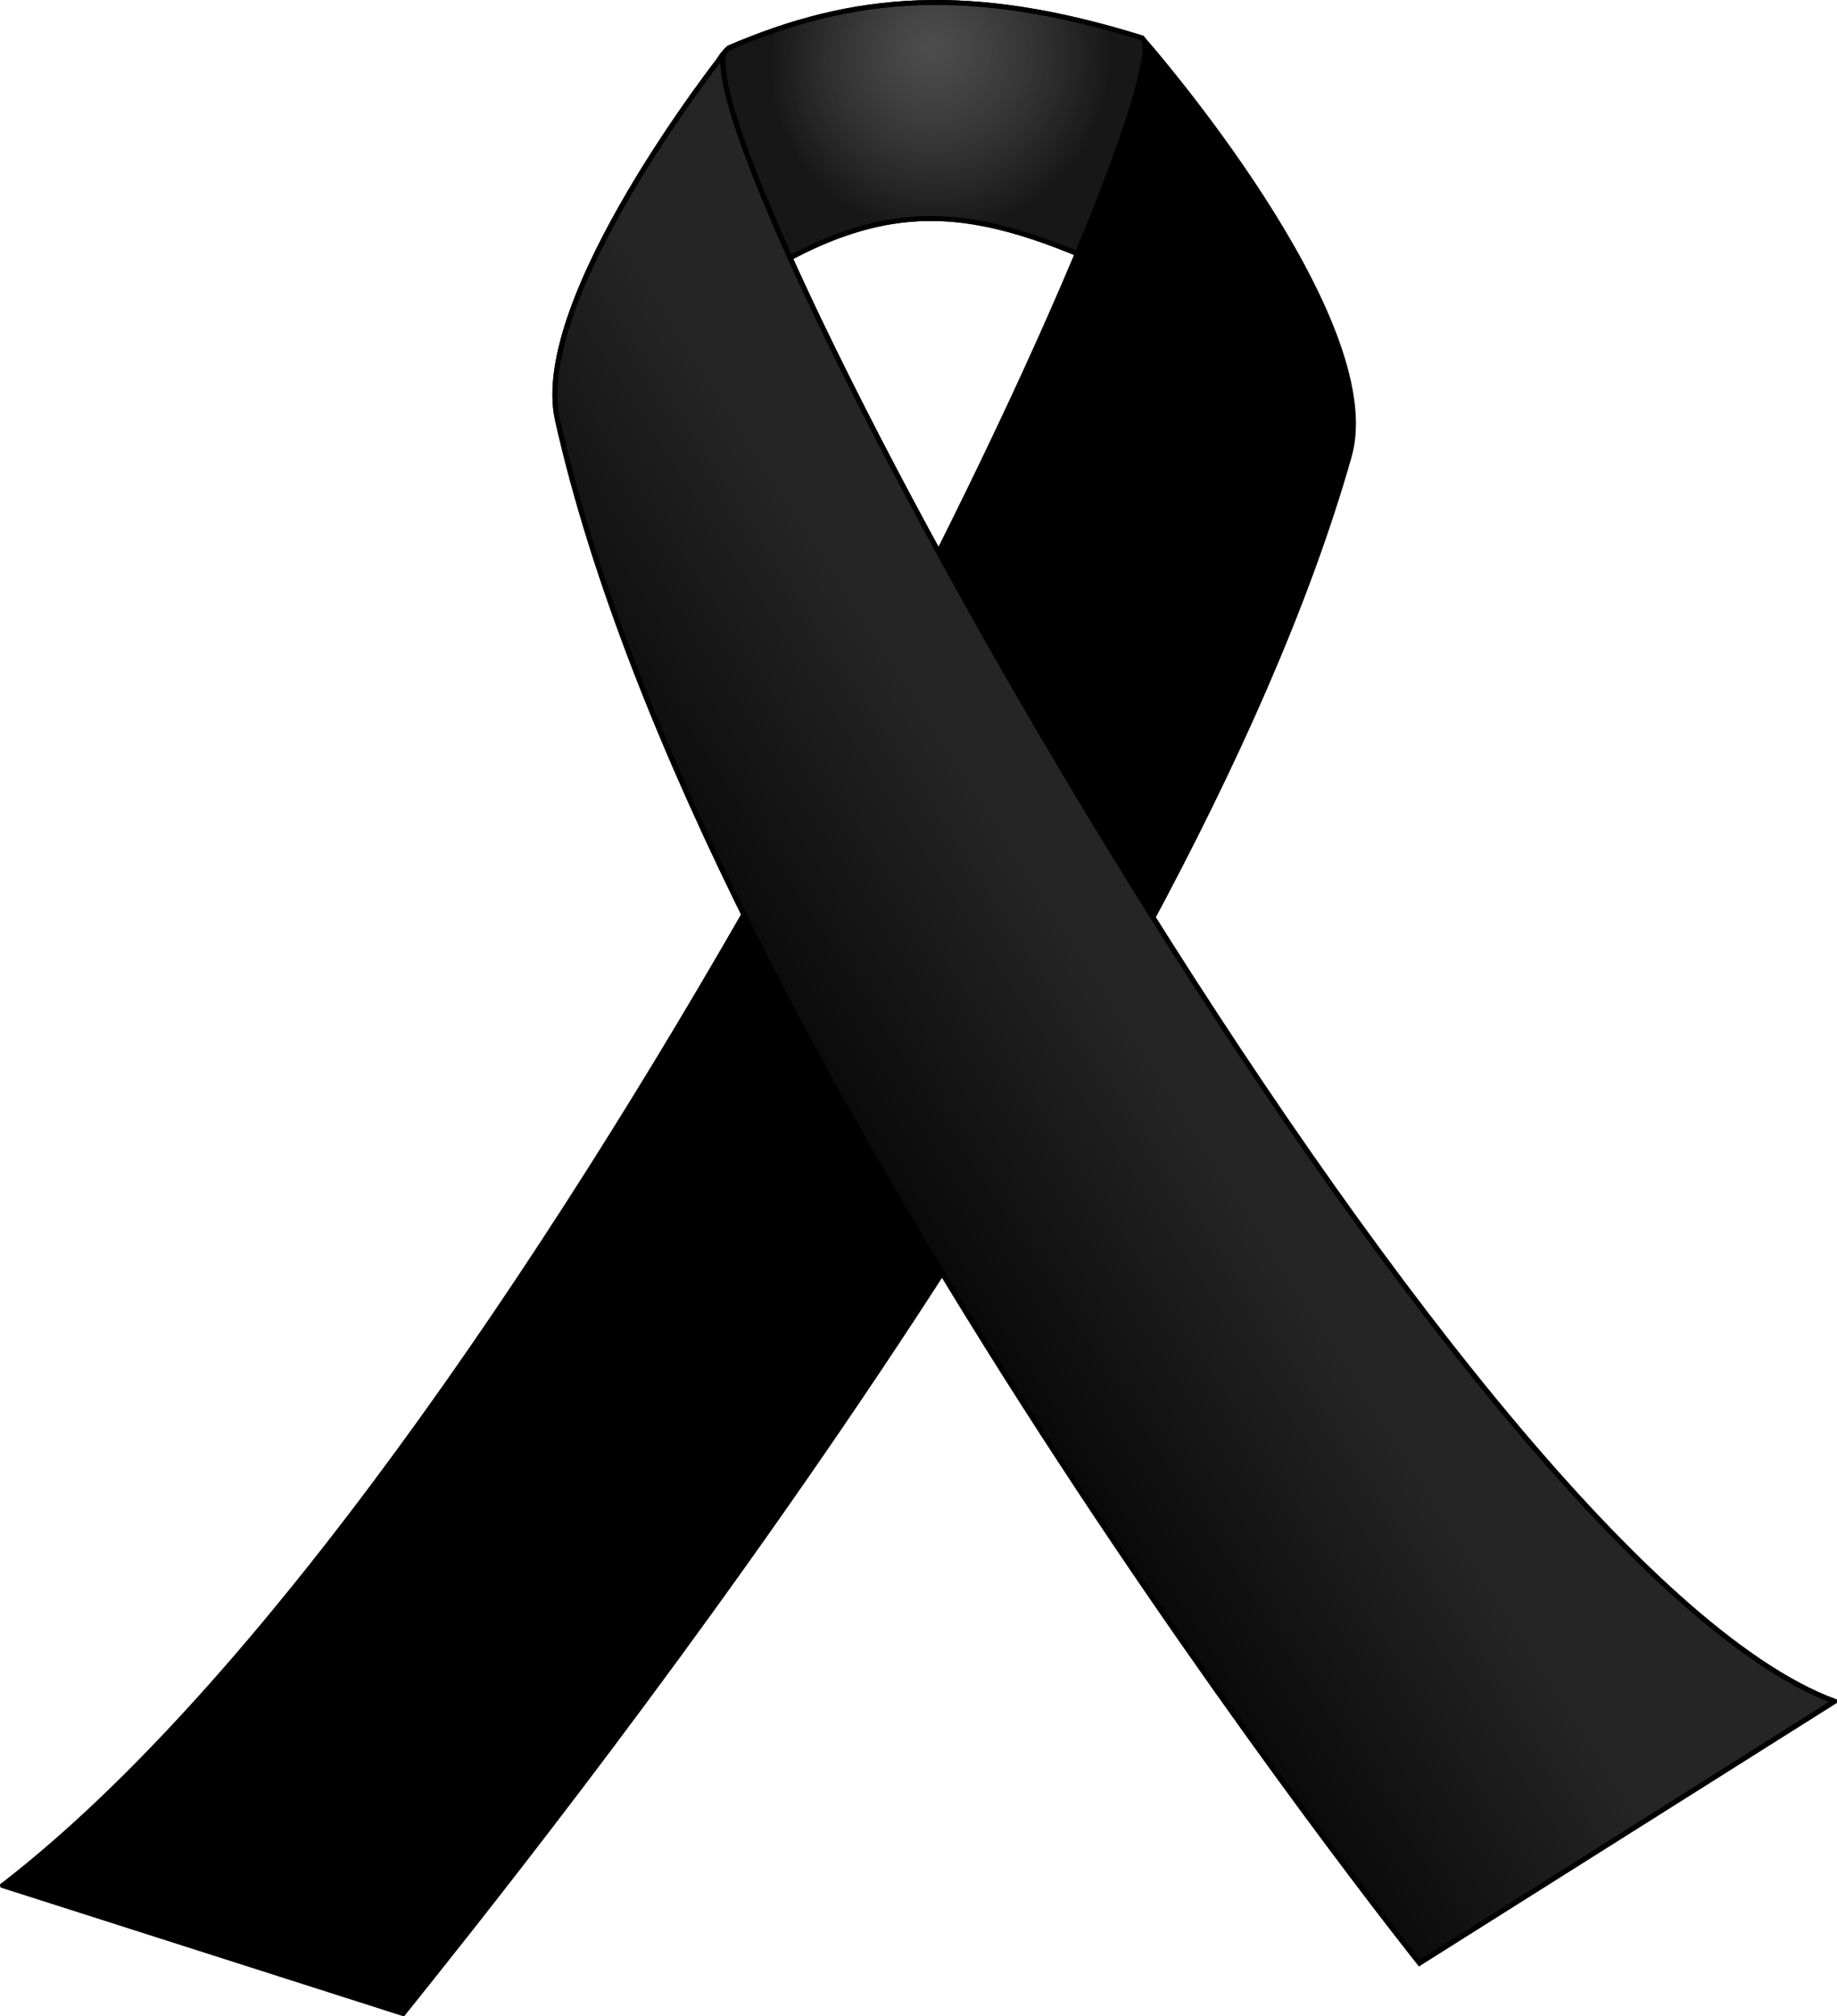 <?xml version="1.0" encoding="UTF-8" standalone="no"?>
<!-- Created with Inkscape (http://www.inkscape.org/) -->
<svg
    xmlns:inkscape="http://www.inkscape.org/namespaces/inkscape"
    xmlns:rdf="http://www.w3.org/1999/02/22-rdf-syntax-ns#"
    xmlns="http://www.w3.org/2000/svg"
    xmlns:sodipodi="http://sodipodi.sourceforge.net/DTD/sodipodi-0.dtd"
    xmlns:cc="http://creativecommons.org/ns#"
    xmlns:xlink="http://www.w3.org/1999/xlink"
    xmlns:dc="http://purl.org/dc/elements/1.1/"
    xmlns:svg="http://www.w3.org/2000/svg"
    xmlns:ns1="http://sozi.baierouge.fr"
    id="svg2"
    sodipodi:docname="basic_open_ribbon.svg"
    viewBox="0 0 373.14 409.41"
    version="1.1"
    inkscape:version="0.47pre4 r22446"
  >
  <defs
      id="defs4"
    >
    <radialGradient
        id="radialGradient3623"
        fx="376.9"
        fy="172.3"
        gradientUnits="userSpaceOnUse"
        cy="177.22"
        cx="375.94"
        gradientTransform="matrix(.584 -.505 .491 .568 68.861 259.87)"
        r="45.378"
        inkscape:collect="always"
      >
      <stop
          id="stop3619"
          style="stop-color:#2b2b2b;stop-opacity:0"
          offset="0"
      />
      <stop
          id="stop3621"
          style="stop-color:#171717"
          offset="1"
      />
    </radialGradient
    >
    <linearGradient
        id="linearGradient3691"
        y2="333.19"
        gradientUnits="userSpaceOnUse"
        x2="393.2"
        y1="376.96"
        x1="325.52"
        inkscape:collect="always"
      >
      <stop
          id="stop3687"
          style="stop-color:#000000"
          offset="0"
      />
      <stop
          id="stop3689"
          style="stop-color:#000000;stop-opacity:0"
          offset="1"
      />
    </linearGradient
    >
  </defs
  >
  <sodipodi:namedview
      id="base"
      bordercolor="#666666"
      inkscape:pageshadow="2"
      inkscape:window-y="-3"
      pagecolor="#ffffff"
      inkscape:window-height="850"
      inkscape:window-maximized="1"
      inkscape:zoom="1.4850481"
      inkscape:window-x="-4"
      showgrid="false"
      borderopacity="1.0"
      inkscape:current-layer="layer1"
      inkscape:cx="138.23796"
      inkscape:cy="201.34028"
      inkscape:window-width="1440"
      inkscape:pageopacity="0.0"
      inkscape:document-units="px"
  />
  <g
      id="layer1"
      inkscape:label="Layer 1"
      inkscape:groupmode="layer"
      transform="translate(-184.36 -157.99)"
    >
    <path
        id="path2822-3"
        sodipodi:nodetypes="ccccc"
        style="stroke:#000000;stroke-width:1px;fill:#4d4d4d"
        d="m332.4 167.72c25.248-10.863 49.058-12.879 83.903-2.033 4.07 4.166-3.577 48.009-3.577 48.009-30.696-14.182-48.263-17.126-78.96 3.313 0 0-12.596-39.276-1.366-49.289z"
    />
    <path
        id="path2822"
        sodipodi:nodetypes="ccccc"
        style="stroke:#000000;stroke-width:1px;fill:url(#radialGradient3623)"
        d="m332.4 167.72c25.248-10.863 49.058-12.879 83.903-2.033 4.07 4.166-3.577 48.009-3.577 48.009-30.696-14.182-48.263-17.126-78.96 3.313 0 0-12.596-39.276-1.366-49.289z"
    />
    <path
        id="path2818"
        sodipodi:nodetypes="ccscc"
        style="stroke:#000000;stroke-width:1px;fill:#000000"
        d="m184.86 540.9c104.31-80.352 232.22-342.44 232.22-374.35 0 0 49.226 56.261 41.352 84.064-33.919 119.77-168.16 286.27-192.18 316.3l-81.39-26.009z"
    />
    <path
        id="path2820"
        sodipodi:nodetypes="csccc"
        style="stroke:#000000;stroke-width:1px;fill:#252525"
        d="m331.33 168.98s-39.275 49.571-33.728 74.323c29.365 131.04 175.09 313.35 175.09 313.35l84.308-53.149c-77.44-28.78-230.94-307.37-225.67-334.52z"
    />
    <path
        id="path2820-0"
        sodipodi:nodetypes="csccc"
        style="stroke:#000000;stroke-width:1px;fill:url(#linearGradient3691)"
        d="m331.33 168.98s-39.275 49.571-33.728 74.323c29.365 131.04 175.09 313.35 175.09 313.35l84.308-53.149c-77.44-28.78-230.94-307.37-225.67-334.52z"
    />
  </g
  >
</svg
>
